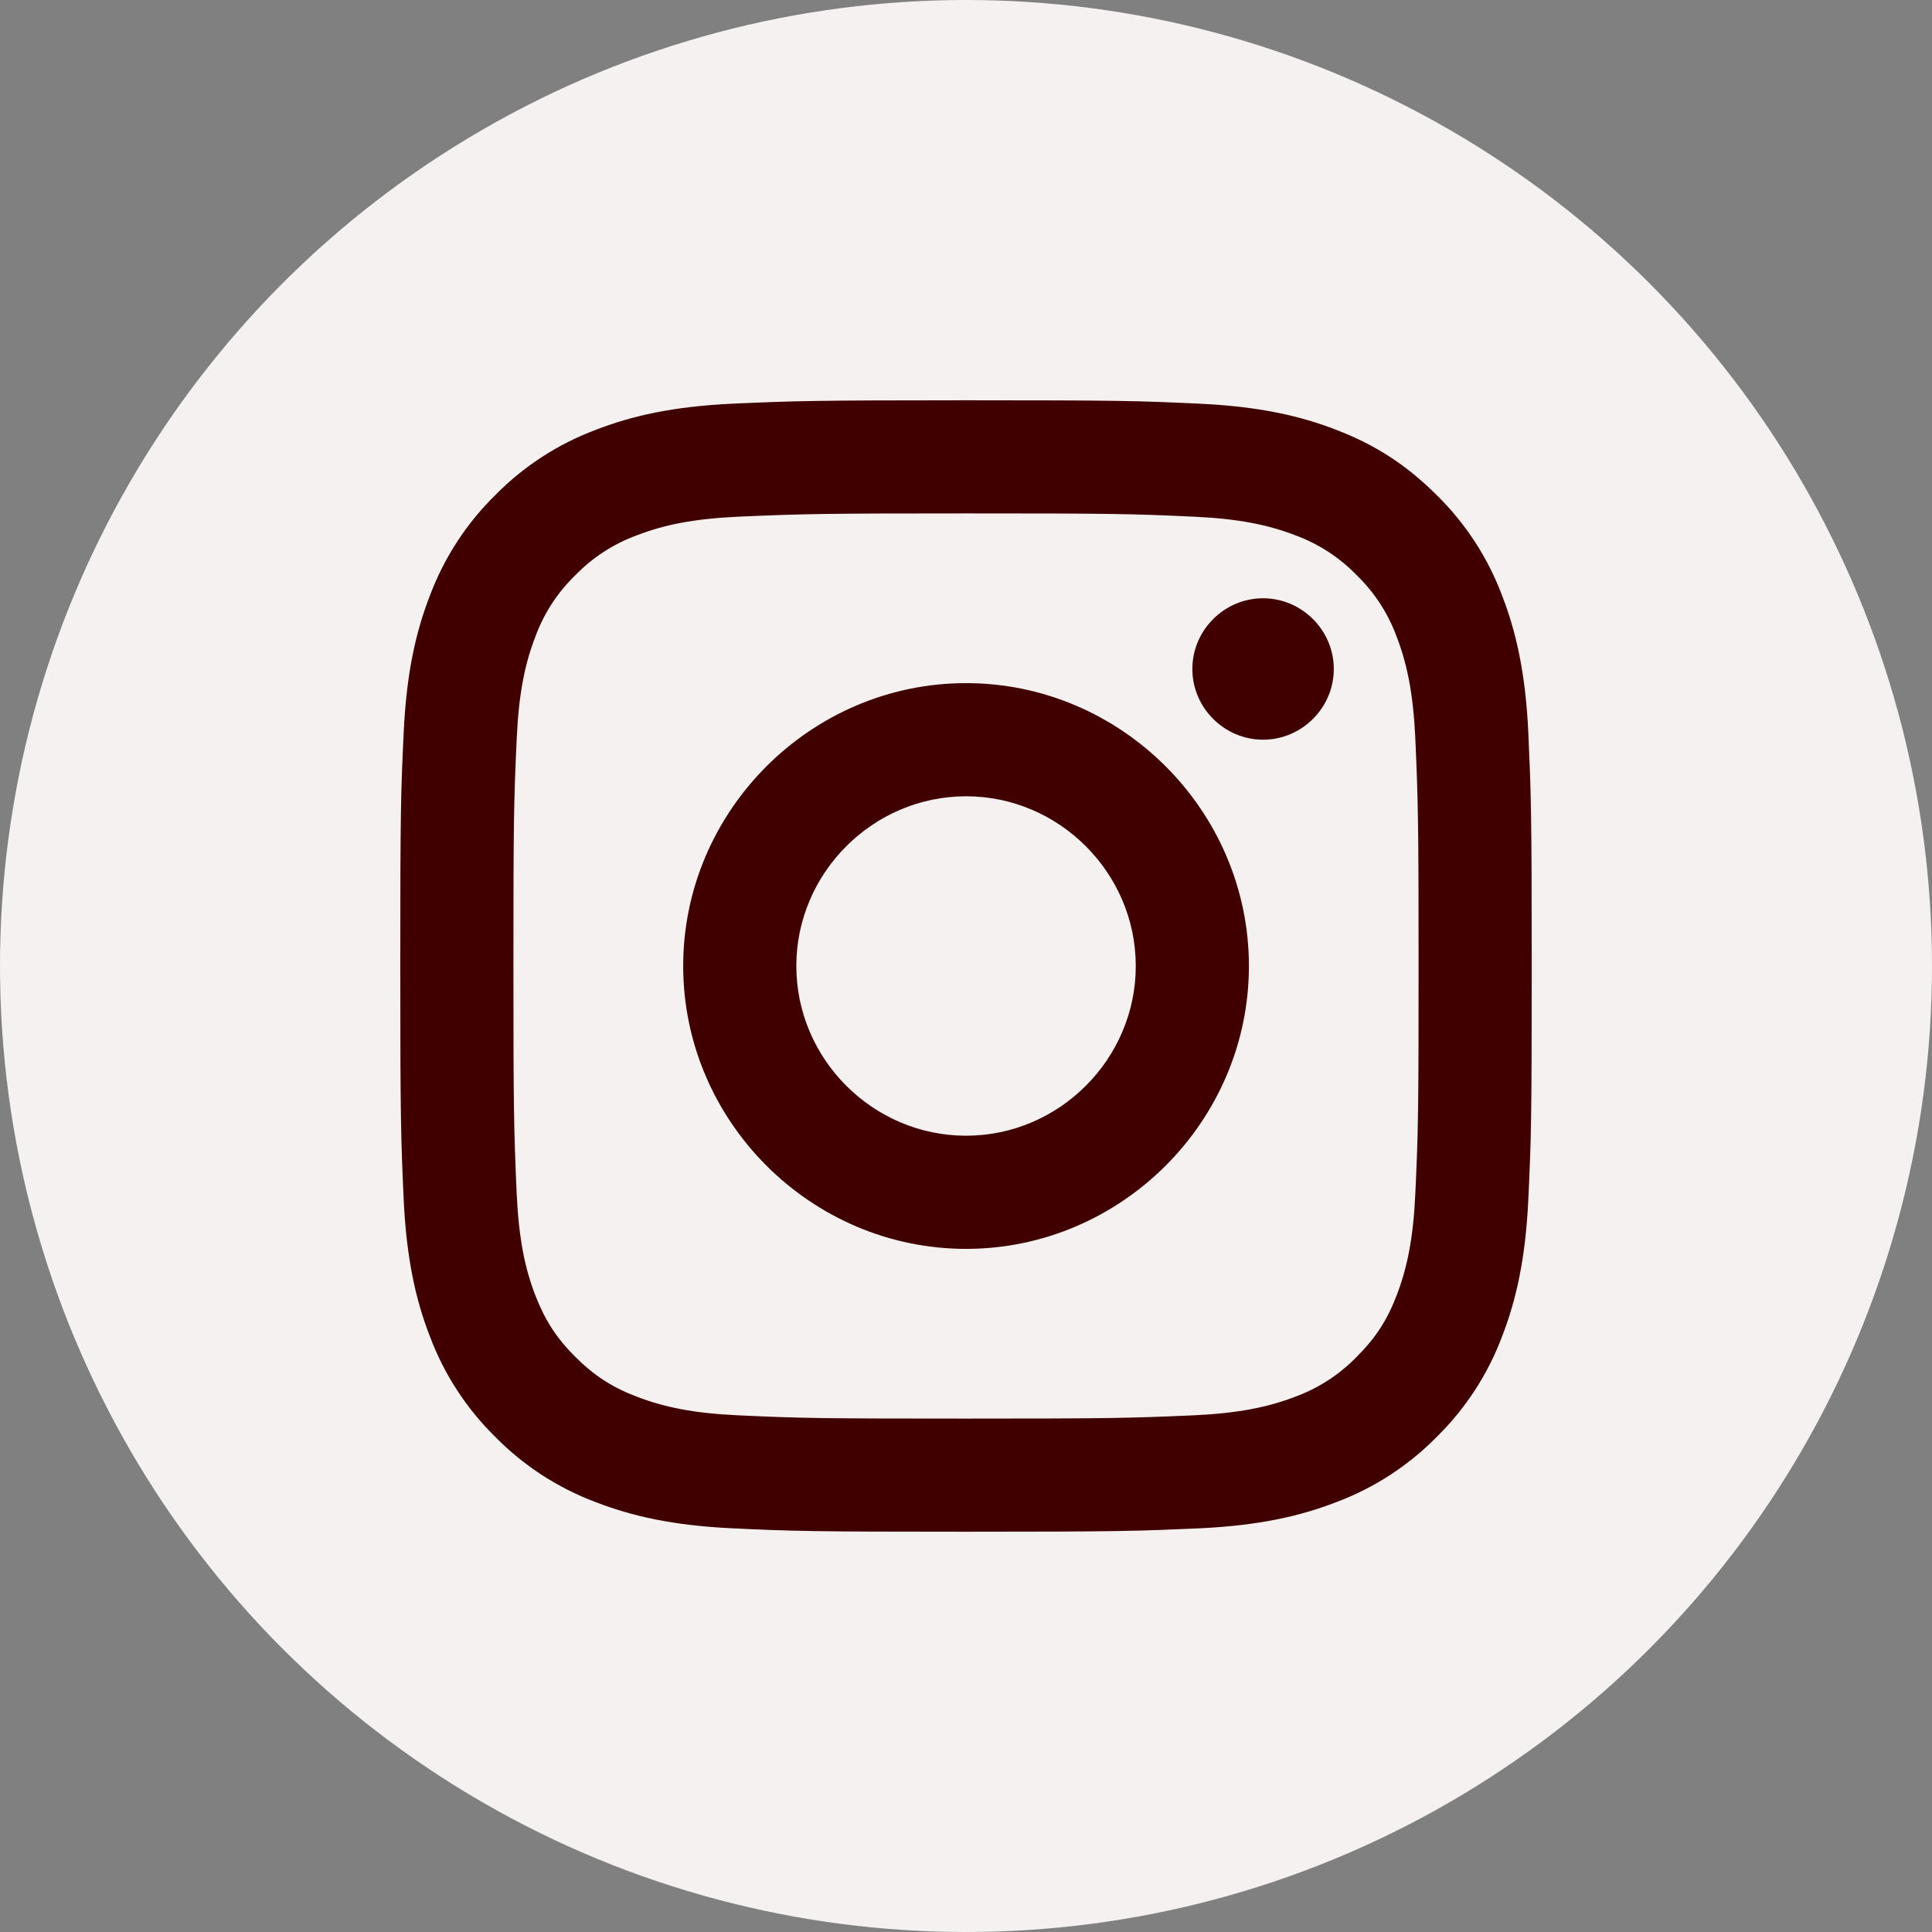 <?xml version="1.0" encoding="UTF-8" standalone="no"?>
<!DOCTYPE svg PUBLIC "-//W3C//DTD SVG 1.1//EN" "http://www.w3.org/Graphics/SVG/1.1/DTD/svg11.dtd">
<svg width="100%" height="100%" viewBox="0 0 128 128" version="1.1" xmlns="http://www.w3.org/2000/svg" xmlns:xlink="http://www.w3.org/1999/xlink" xml:space="preserve" xmlns:serif="http://www.serif.com/" style="fill-rule:evenodd;clip-rule:evenodd;stroke-linejoin:round;stroke-miterlimit:2;">
    <rect x="0" y="0" width="128" height="128" fill="#808080" stroke="none"/>
    <rect id="Instagram" x="0" y="0" width="128" height="128" style="fill:rgb(136,94,94);fill-opacity:0;"/>
    <circle cx="64" cy="64" r="64" style="fill:rgb(244,241,240);"/>
    <path d="M64.004,52.756C57.835,52.756 52.759,57.832 52.759,64C52.759,70.168 57.835,75.244 64.004,75.244C70.172,75.244 75.248,70.168 75.248,64C75.248,57.832 70.172,52.756 64.004,52.756M64.004,45.259C74.285,45.259 82.744,53.719 82.744,64C82.744,74.281 74.285,82.741 64.004,82.741C53.723,82.741 45.263,74.281 45.263,64C45.263,53.719 53.723,45.259 64.004,45.259M88.367,44.322C88.367,46.892 86.252,49.007 83.681,49.007C81.111,49.007 78.996,46.892 78.996,44.322C78.996,41.752 81.111,39.637 83.681,39.637C86.252,39.637 88.367,41.752 88.367,44.322M64.004,34.015C54.731,34.015 53.217,34.041 48.903,34.232C45.964,34.371 43.992,34.765 42.163,35.477C40.634,36.04 39.25,36.941 38.115,38.112C36.943,39.246 36.041,40.629 35.477,42.16C34.765,43.996 34.371,45.964 34.236,48.899C34.041,53.037 34.015,54.483 34.015,64C34.015,73.277 34.041,74.787 34.232,79.101C34.371,82.036 34.765,84.011 35.473,85.837C36.11,87.467 36.86,88.64 38.104,89.885C39.367,91.144 40.54,91.897 42.152,92.52C44.004,93.235 45.975,93.633 48.899,93.768C53.037,93.963 54.483,93.985 64,93.985C73.277,93.985 74.787,93.959 79.101,93.768C82.032,93.629 84.004,93.235 85.837,92.527C87.366,91.963 88.75,91.063 89.885,89.892C91.148,88.633 91.901,87.46 92.523,85.844C93.235,84 93.633,82.029 93.768,79.097C93.963,74.963 93.985,73.513 93.985,64C93.985,54.727 93.959,53.213 93.768,48.899C93.629,45.968 93.232,43.989 92.523,42.16C91.96,40.63 91.059,39.246 89.888,38.112C88.754,36.94 87.371,36.038 85.84,35.473C84.004,34.761 82.032,34.367 79.101,34.232C74.967,34.037 73.52,34.015 64,34.015M64,26.519C74.184,26.519 75.454,26.556 79.454,26.744C83.442,26.931 86.163,27.557 88.55,28.486C91.024,29.438 93.108,30.728 95.192,32.808C97.099,34.681 98.574,36.948 99.514,39.45C100.439,41.837 101.069,44.558 101.256,48.55C101.433,52.546 101.481,53.816 101.481,64C101.481,74.184 101.444,75.454 101.256,79.45C101.069,83.445 100.439,86.159 99.514,88.55C98.574,91.052 97.099,93.319 95.192,95.192C93.319,97.099 91.052,98.574 88.55,99.514C86.163,100.439 83.442,101.069 79.454,101.256C75.454,101.433 74.184,101.481 64,101.481C53.816,101.481 52.546,101.444 48.546,101.256C44.558,101.069 41.841,100.439 39.45,99.514C36.948,98.574 34.681,97.099 32.808,95.192C30.901,93.319 29.426,91.052 28.486,88.55C27.557,86.163 26.931,83.442 26.744,79.45C26.564,75.454 26.519,74.184 26.519,64C26.519,53.816 26.556,52.546 26.744,48.55C26.931,44.555 27.557,41.841 28.486,39.45C29.426,36.948 30.901,34.681 32.808,32.808C34.681,30.901 36.948,29.426 39.45,28.486C41.837,27.557 44.555,26.931 48.546,26.744C52.549,26.567 53.82,26.519 64.004,26.519" style="fill:rgb(64,0,0);fill-rule:nonzero;"/>
</svg>

